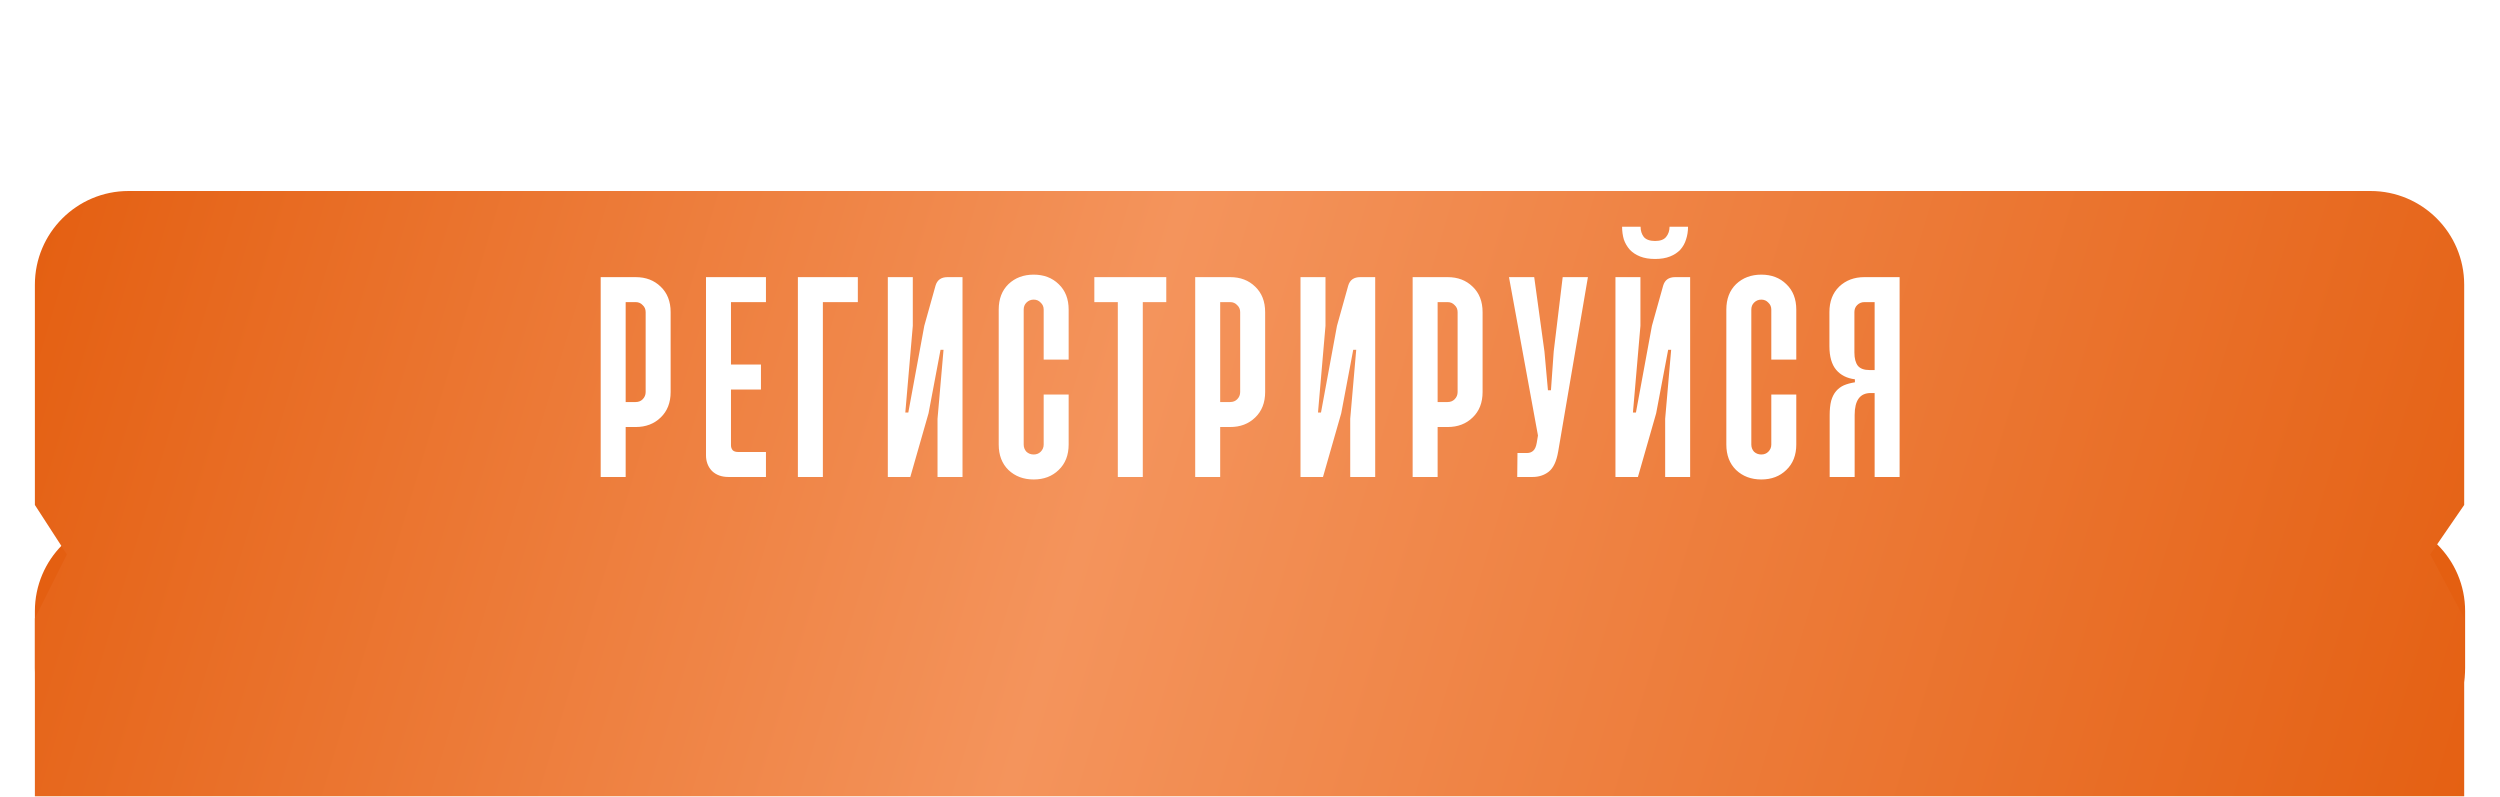 <?xml version="1.0" encoding="UTF-8"?> <svg xmlns="http://www.w3.org/2000/svg" width="430" height="137" viewBox="0 0 430 137" fill="none"><path d="M6 105.112C6 96.214 13.214 89 22.112 89H407.888C416.786 89 424 96.214 424 105.112V114.888C424 123.786 416.786 131 407.888 131H22.112C13.214 131 6 123.786 6 114.888V113.775V107.202V105.112Z" fill="#E45F11"></path><g filter="url(#filter0_di_2421_517)"><path d="M6 18.112C6 9.214 13.214 2 22.112 2H407.728C416.626 2 423.84 9.214 423.84 18.112V56L418 64.5L423.84 75.5V110.488C423.84 119.386 416.626 126.6 407.728 126.6H22.112C13.214 126.6 6 119.386 6 110.488V75.5L11.5 64.5L6 56V18.112Z" fill="url(#paint0_linear_2421_517)"></path></g><path d="M109.334 47.667C111.081 47.667 112.513 48.212 113.63 49.3C114.776 50.388 115.349 51.849 115.349 53.682V67.431C115.349 69.265 114.776 70.725 113.63 71.814C112.513 72.902 111.081 73.447 109.334 73.447H107.615V82.04H103.318V47.667H109.334ZM107.615 69.15H109.334C109.821 69.15 110.222 68.993 110.537 68.677C110.88 68.334 111.052 67.918 111.052 67.431V53.682C111.052 53.196 110.88 52.794 110.537 52.479C110.222 52.136 109.821 51.964 109.334 51.964H107.615V69.15ZM131.743 47.667V51.964H125.728V62.705H130.884V67.002H125.728V76.583C125.728 76.927 125.828 77.213 126.028 77.442C126.229 77.643 126.544 77.743 126.974 77.743H131.743V82.04H125.298C124.124 82.04 123.178 81.696 122.462 81.008C121.775 80.292 121.431 79.39 121.431 78.302V47.667H131.743ZM147.548 47.667V51.964H141.533V82.04H137.236V47.667H147.548ZM157.002 56.045L155.713 70.955H156.229L158.978 56.045L160.912 49.128C161.198 48.154 161.886 47.667 162.974 47.667H165.552V82.04H161.255V72.029L162.287 60.17H161.771L159.709 71.084L156.572 82.04H152.705V47.667H157.002V56.045ZM177.793 47.238C179.54 47.238 180.973 47.782 182.09 48.87C183.235 49.959 183.808 51.42 183.808 53.253V61.846H179.512V53.253C179.512 52.766 179.34 52.365 178.996 52.05C178.681 51.706 178.28 51.534 177.793 51.534C177.306 51.534 176.891 51.706 176.547 52.05C176.232 52.365 176.075 52.766 176.075 53.253V76.454C176.075 76.941 176.232 77.356 176.547 77.7C176.891 78.015 177.306 78.173 177.793 78.173C178.28 78.173 178.681 78.015 178.996 77.7C179.34 77.356 179.512 76.941 179.512 76.454V67.861H183.808V76.454C183.808 78.287 183.235 79.748 182.09 80.837C180.973 81.925 179.54 82.469 177.793 82.469C176.046 82.469 174.599 81.925 173.454 80.837C172.337 79.748 171.778 78.287 171.778 76.454V53.253C171.778 51.42 172.337 49.959 173.454 48.87C174.599 47.782 176.046 47.238 177.793 47.238ZM200.599 47.667V51.964H196.56V82.04H192.264V51.964H188.225V47.667H200.599ZM211.59 47.667C213.337 47.667 214.769 48.212 215.886 49.3C217.032 50.388 217.605 51.849 217.605 53.682V67.431C217.605 69.265 217.032 70.725 215.886 71.814C214.769 72.902 213.337 73.447 211.59 73.447H209.871V82.04H205.575V47.667H211.59ZM209.871 69.15H211.59C212.077 69.15 212.478 68.993 212.793 68.677C213.137 68.334 213.309 67.918 213.309 67.431V53.682C213.309 53.196 213.137 52.794 212.793 52.479C212.478 52.136 212.077 51.964 211.59 51.964H209.871V69.15ZM227.984 56.045L226.695 70.955H227.211L229.96 56.045L231.894 49.128C232.18 48.154 232.868 47.667 233.956 47.667H236.534V82.04H232.238V72.029L233.269 60.17H232.753L230.691 71.084L227.554 82.04H223.687V47.667H227.984V56.045ZM248.99 47.667C250.737 47.667 252.169 48.212 253.287 49.3C254.432 50.388 255.005 51.849 255.005 53.682V67.431C255.005 69.265 254.432 70.725 253.287 71.814C252.169 72.902 250.737 73.447 248.99 73.447H247.271V82.04H242.975V47.667H248.99ZM247.271 69.15H248.99C249.477 69.15 249.878 68.993 250.193 68.677C250.537 68.334 250.709 67.918 250.709 67.431V53.682C250.709 53.196 250.537 52.794 250.193 52.479C249.878 52.136 249.477 51.964 248.99 51.964H247.271V69.15ZM263.884 47.667L265.646 60.471L266.247 67.131H266.763L267.236 60.471L268.782 47.667H273.122L268.009 77.657C267.723 79.347 267.178 80.507 266.376 81.137C265.603 81.739 264.672 82.04 263.584 82.04H260.963L261.006 77.915H262.681C263.054 77.915 263.383 77.8 263.669 77.571C263.985 77.314 264.199 76.855 264.314 76.196L264.529 74.907L259.545 47.667H263.884ZM282.154 56.045L280.865 70.955H281.381L284.13 56.045L286.064 49.128C286.35 48.154 287.038 47.667 288.126 47.667H290.704V82.04H286.408V72.029L287.439 60.17H286.923L284.861 71.084L281.724 82.04H277.858V47.667H282.154V56.045ZM302.945 47.238C304.693 47.238 306.125 47.782 307.242 48.87C308.388 49.959 308.961 51.42 308.961 53.253V61.846H304.664V53.253C304.664 52.766 304.492 52.365 304.148 52.05C303.833 51.706 303.432 51.534 302.945 51.534C302.458 51.534 302.043 51.706 301.699 52.05C301.384 52.365 301.227 52.766 301.227 53.253V76.454C301.227 76.941 301.384 77.356 301.699 77.7C302.043 78.015 302.458 78.173 302.945 78.173C303.432 78.173 303.833 78.015 304.148 77.7C304.492 77.356 304.664 76.941 304.664 76.454V67.861H308.961V76.454C308.961 78.287 308.388 79.748 307.242 80.837C306.125 81.925 304.693 82.469 302.945 82.469C301.198 82.469 299.752 81.925 298.606 80.837C297.489 79.748 296.93 78.287 296.93 76.454V53.253C296.93 51.42 297.489 49.959 298.606 48.87C299.752 47.782 301.198 47.238 302.945 47.238ZM326.733 47.667V82.04H322.437V67.603H321.749C319.916 67.603 319 68.864 319 71.384V82.04H314.703V71.427C314.703 70.425 314.789 69.594 314.961 68.935C315.161 68.248 315.448 67.689 315.82 67.26C316.193 66.83 316.637 66.501 317.152 66.271C317.696 66.042 318.327 65.87 319.043 65.756V65.24C317.668 65.068 316.594 64.524 315.82 63.608C315.047 62.691 314.66 61.33 314.66 59.526V53.682C314.66 51.849 315.219 50.388 316.336 49.3C317.482 48.212 318.928 47.667 320.675 47.667H326.733ZM320.675 51.964C320.188 51.964 319.773 52.136 319.429 52.479C319.114 52.794 318.957 53.196 318.957 53.682V60.643C318.957 61.645 319.157 62.404 319.558 62.92C319.959 63.407 320.632 63.65 321.578 63.65H322.437V51.964H320.675Z" fill="white"></path><path d="M282.179 39C282.179 39.687 282.366 40.275 282.738 40.762C283.139 41.22 283.783 41.449 284.671 41.449C285.559 41.449 286.19 41.22 286.562 40.762C286.963 40.275 287.163 39.687 287.163 39H290.343C290.343 39.773 290.228 40.504 289.999 41.191C289.799 41.85 289.469 42.437 289.011 42.953C288.553 43.44 287.965 43.827 287.249 44.113C286.533 44.399 285.674 44.543 284.671 44.543C283.669 44.543 282.81 44.399 282.094 44.113C281.377 43.827 280.79 43.44 280.332 42.953C279.874 42.437 279.53 41.85 279.301 41.191C279.1 40.504 279 39.773 279 39H282.179Z" fill="white"></path><defs><filter id="filter0_di_2421_517" x="0" y="0" width="429.84" height="153.453" filterUnits="userSpaceOnUse" color-interpolation-filters="sRGB"><feFlood flood-opacity="0" result="BackgroundImageFix"></feFlood><feColorMatrix in="SourceAlpha" type="matrix" values="0 0 0 0 0 0 0 0 0 0 0 0 0 0 0 0 0 0 127 0" result="hardAlpha"></feColorMatrix><feOffset dy="4"></feOffset><feGaussianBlur stdDeviation="3"></feGaussianBlur><feComposite in2="hardAlpha" operator="out"></feComposite><feColorMatrix type="matrix" values="0 0 0 0 0 0 0 0 0 0 0 0 0 0 0 0 0 0 0.25 0"></feColorMatrix><feBlend mode="normal" in2="BackgroundImageFix" result="effect1_dropShadow_2421_517"></feBlend><feBlend mode="normal" in="SourceGraphic" in2="effect1_dropShadow_2421_517" result="shape"></feBlend><feColorMatrix in="SourceAlpha" type="matrix" values="0 0 0 0 0 0 0 0 0 0 0 0 0 0 0 0 0 0 127 0" result="hardAlpha"></feColorMatrix><feOffset dy="26.853"></feOffset><feGaussianBlur stdDeviation="20"></feGaussianBlur><feComposite in2="hardAlpha" operator="arithmetic" k2="-1" k3="1"></feComposite><feColorMatrix type="matrix" values="0 0 0 0 1 0 0 0 0 0.668 0 0 0 0 0.473 0 0 0 1 0"></feColorMatrix><feBlend mode="normal" in2="shape" result="effect2_innerShadow_2421_517"></feBlend></filter><linearGradient id="paint0_linear_2421_517" x1="6" y1="2" x2="424" y2="127" gradientUnits="userSpaceOnUse"><stop stop-color="#E45F11"></stop><stop offset="0.435" stop-color="#F4945C"></stop><stop offset="1" stop-color="#E45F11"></stop></linearGradient></defs></svg> 